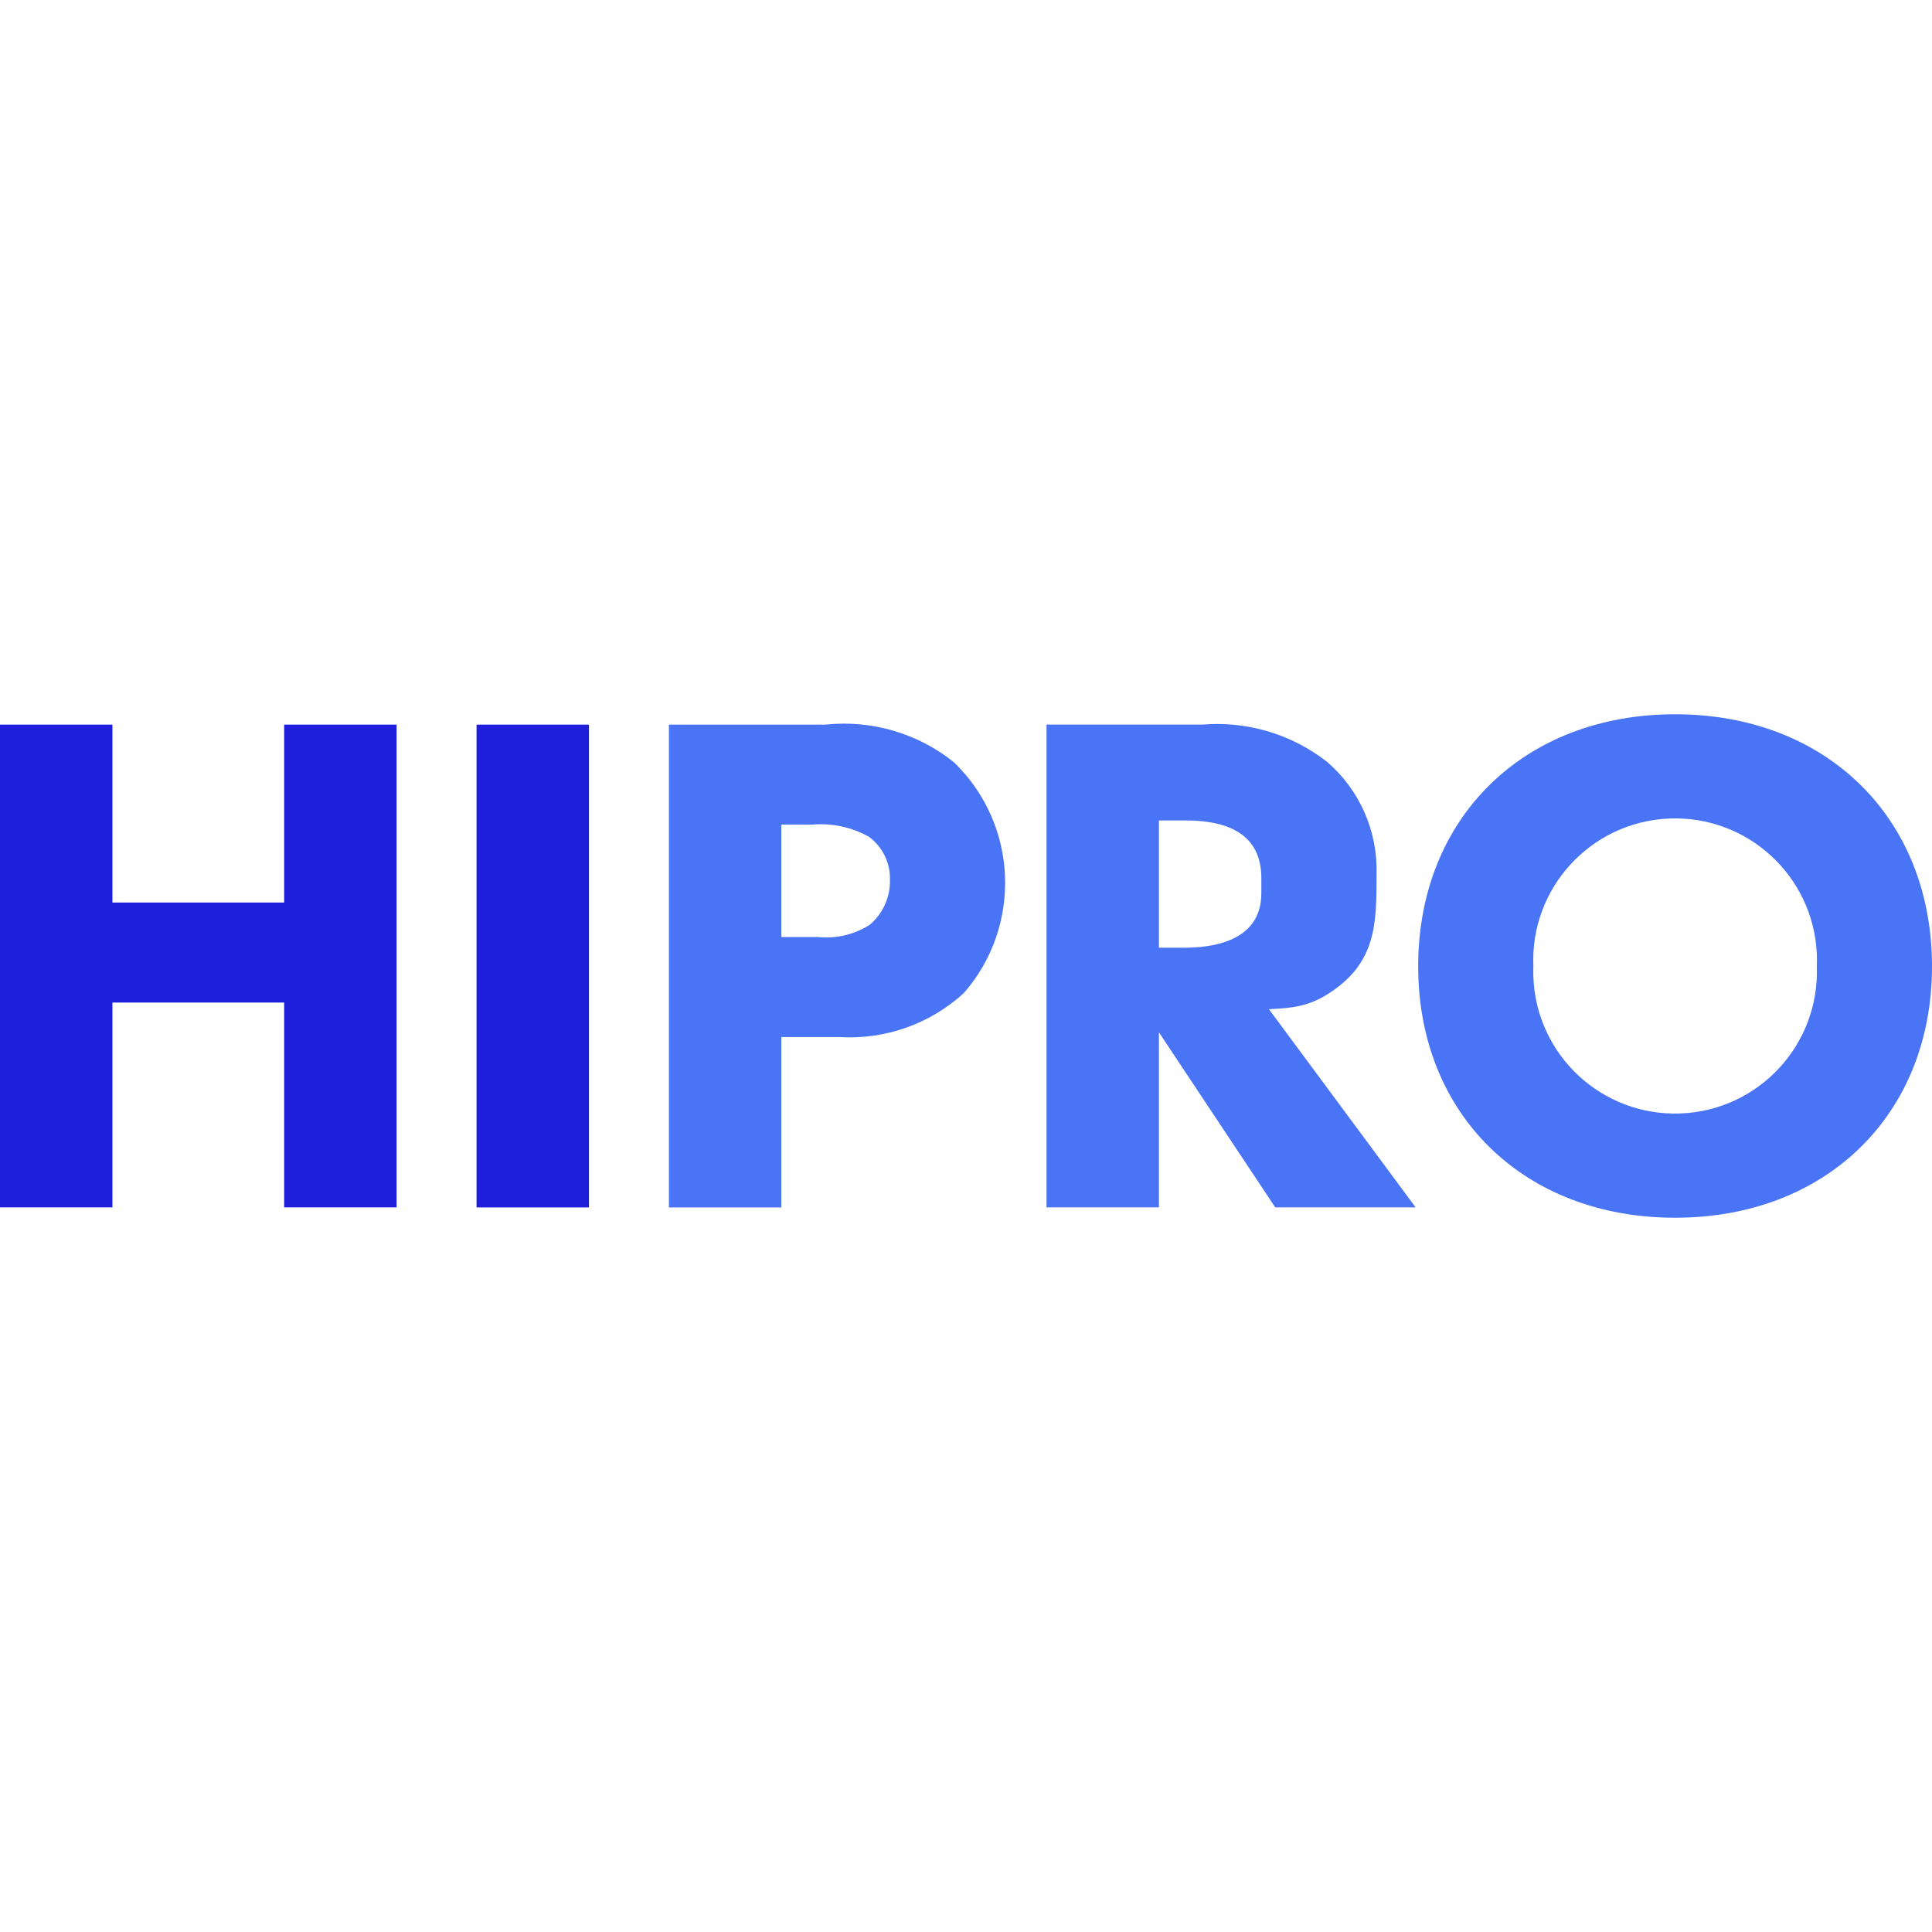 <?xml version="1.0" encoding="utf-8"?>
<!-- Generator: Adobe Illustrator 22.1.0, SVG Export Plug-In . SVG Version: 6.00 Build 0)  -->
<svg version="1.1" id="Layer_1" xmlns="http://www.w3.org/2000/svg" xmlns:xlink="http://www.w3.org/1999/xlink" x="0px" y="0px"
	 viewBox="0 0 64 64" style="enable-background:new 0 0 64 64;" xml:space="preserve">
<style type="text/css">
	.st0{fill:#1F1EDA;}
	.st1{fill:#4A74F6;}
</style>
<title>Hipro</title>
<polygon class="st0" points="9.413,29.898 3.724,29.898 3.724,24.004 0,24.004 0,39.996 3.724,39.996 3.724,33.211 
	9.413,33.211 9.413,39.996 13.137,39.996 13.137,24.004 9.413,24.004 "/>
<rect x="15.786" y="24.004" class="st0" width="3.724" height="15.993"/>
<path class="st1" d="M31.615,25.263c-1.2-0.969-2.736-1.422-4.27-1.259H22.159v15.993h3.724v-5.643h1.919
	c1.517,0.093,3.006-0.433,4.127-1.458c1.938-2.224,1.8-5.575-0.315-7.632V25.263z M29.481,29.156
	c0.01,0.569-0.236,1.113-0.672,1.48c-0.51,0.324-1.115,0.467-1.716,0.404h-1.211v-3.724h1.028
	c0.653-0.057,1.308,0.085,1.879,0.406C29.241,28.059,29.499,28.594,29.481,29.156z"/>
<path class="st1" d="M43.939,32.958c1.664-1.027,1.661-2.339,1.661-4.008
	c0.04-1.423-0.563-2.788-1.643-3.716c-1.172-0.914-2.645-1.353-4.126-1.231h-5.164v15.993H38.391
	V34.196l3.853,5.8h4.651l-4.859-6.564c0.233-0.017,0.505-0.024,0.8-0.071
	C43.228,33.304,43.603,33.166,43.939,32.958z M41.783,29.087c0,0.182,0,0.349,0,0.505
	c0.001,1.62-1.678,1.802-2.547,1.802H38.391v-4.215h0.891C40.942,27.18,41.783,27.821,41.783,29.087z
	"/>
<path class="st1" d="M55.489,23.661c-5.011,0-8.51,3.434-8.51,8.35c0,4.903,3.499,8.328,8.51,8.328
	S64,36.915,64,32.011C64,27.095,60.5,23.661,55.489,23.661z M60.184,32.011
	c0.099,2.593-1.922,4.775-4.515,4.874s-4.775-1.922-4.874-4.515c-0.005-0.12-0.005-0.239,0-0.359
	c-0.111-2.593,1.901-4.785,4.494-4.896c2.593-0.111,4.785,1.901,4.896,4.494
	C60.19,31.743,60.19,31.878,60.184,32.011z"/>
</svg>
